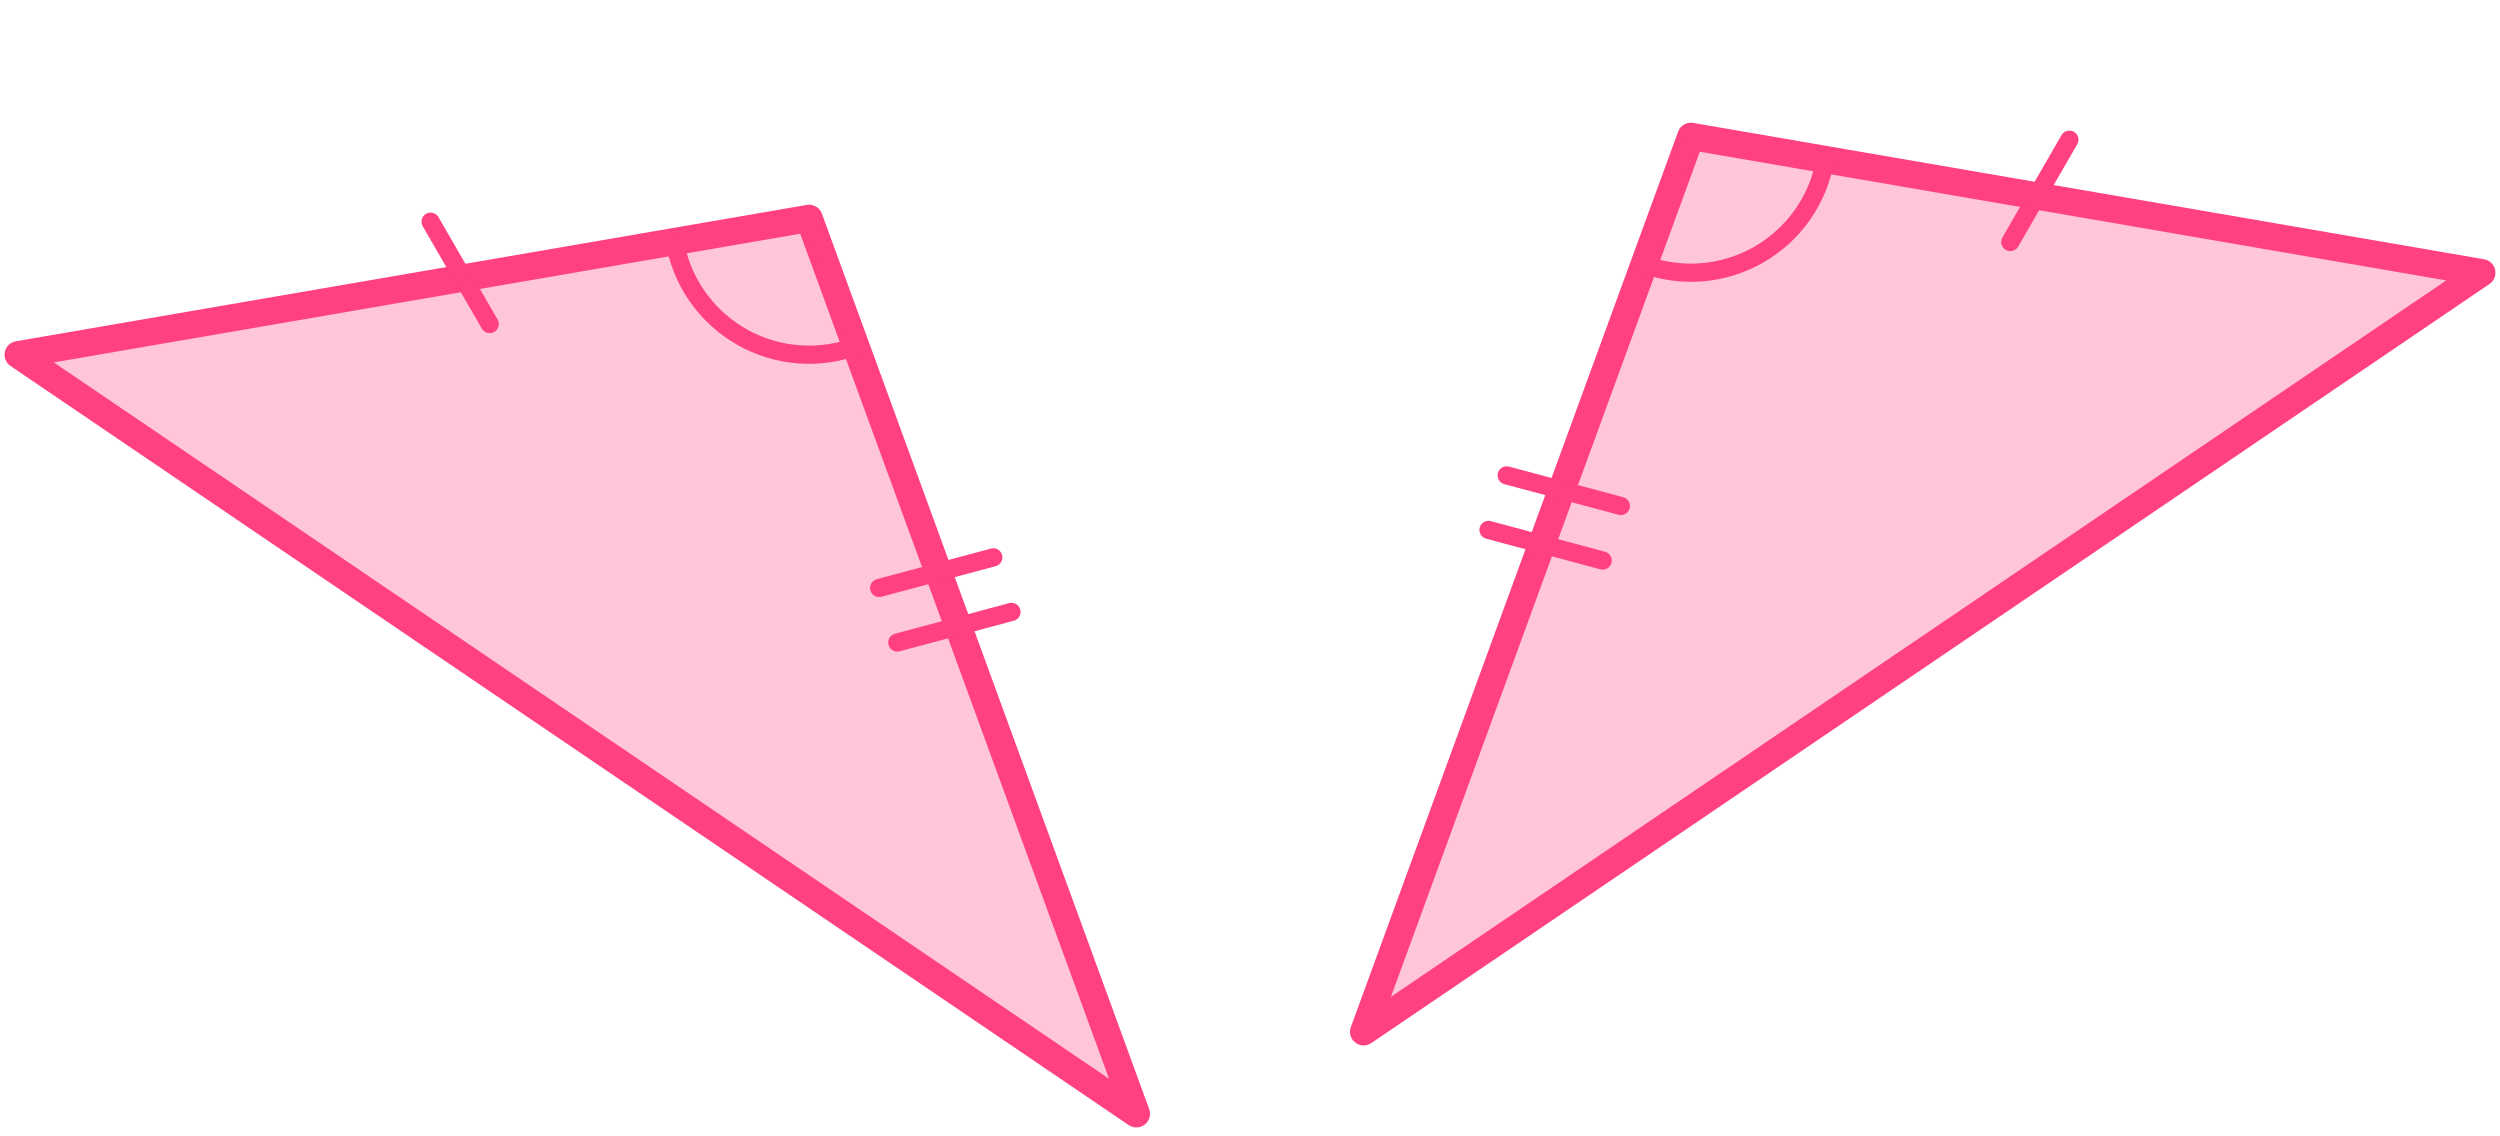 <?xml version="1.0" encoding="UTF-8"?> <svg xmlns="http://www.w3.org/2000/svg" width="275" height="125" viewBox="0 0 275 125" fill="none"><path d="M89 24.018L125 122.518L2 39.018L89 24.018Z" fill="#FF4081" fill-opacity="0.3" stroke="#FF4081" stroke-width="3" stroke-linejoin="round"></path><line x1="47.366" y1="24.384" x2="53.866" y2="35.642" stroke="#FF4081" stroke-width="2" stroke-linecap="round"></line><line x1="96.707" y1="64.676" x2="109.264" y2="61.311" stroke="#FF4081" stroke-width="2" stroke-linecap="round"></line><line x1="98.707" y1="70.676" x2="111.264" y2="67.311" stroke="#FF4081" stroke-width="2" stroke-linecap="round"></line><path d="M94.544 37.955C92.463 38.783 90.223 39.134 87.989 38.983C85.755 38.833 83.582 38.183 81.632 37.083C79.681 35.983 78.002 34.46 76.716 32.626C75.431 30.793 74.573 28.694 74.204 26.485L89 24.018L94.544 37.955Z" stroke="#FF4081" stroke-width="2" stroke-linejoin="round"></path><path d="M186 15L150 113.5L273 30L186 15Z" fill="#FF4081" fill-opacity="0.3" stroke="#FF4081" stroke-width="3" stroke-linejoin="round"></path><line x1="1" y1="-1" x2="14" y2="-1" transform="matrix(-0.5 0.866 0.866 0.5 229 15)" stroke="#FF4081" stroke-width="2" stroke-linecap="round"></line><line x1="1" y1="-1" x2="14" y2="-1" transform="matrix(-0.966 -0.259 -0.259 0.966 179 56.883)" stroke="#FF4081" stroke-width="2" stroke-linecap="round"></line><line x1="1" y1="-1" x2="14" y2="-1" transform="matrix(-0.966 -0.259 -0.259 0.966 177 62.883)" stroke="#FF4081" stroke-width="2" stroke-linecap="round"></line><path d="M180.456 28.938C182.537 29.766 184.777 30.117 187.011 29.966C189.245 29.815 191.418 29.166 193.368 28.066C195.319 26.966 196.998 25.443 198.284 23.609C199.569 21.775 200.427 19.677 200.796 17.468L186 15L180.456 28.938Z" stroke="#FF4081" stroke-width="2" stroke-linejoin="round"></path></svg> 
